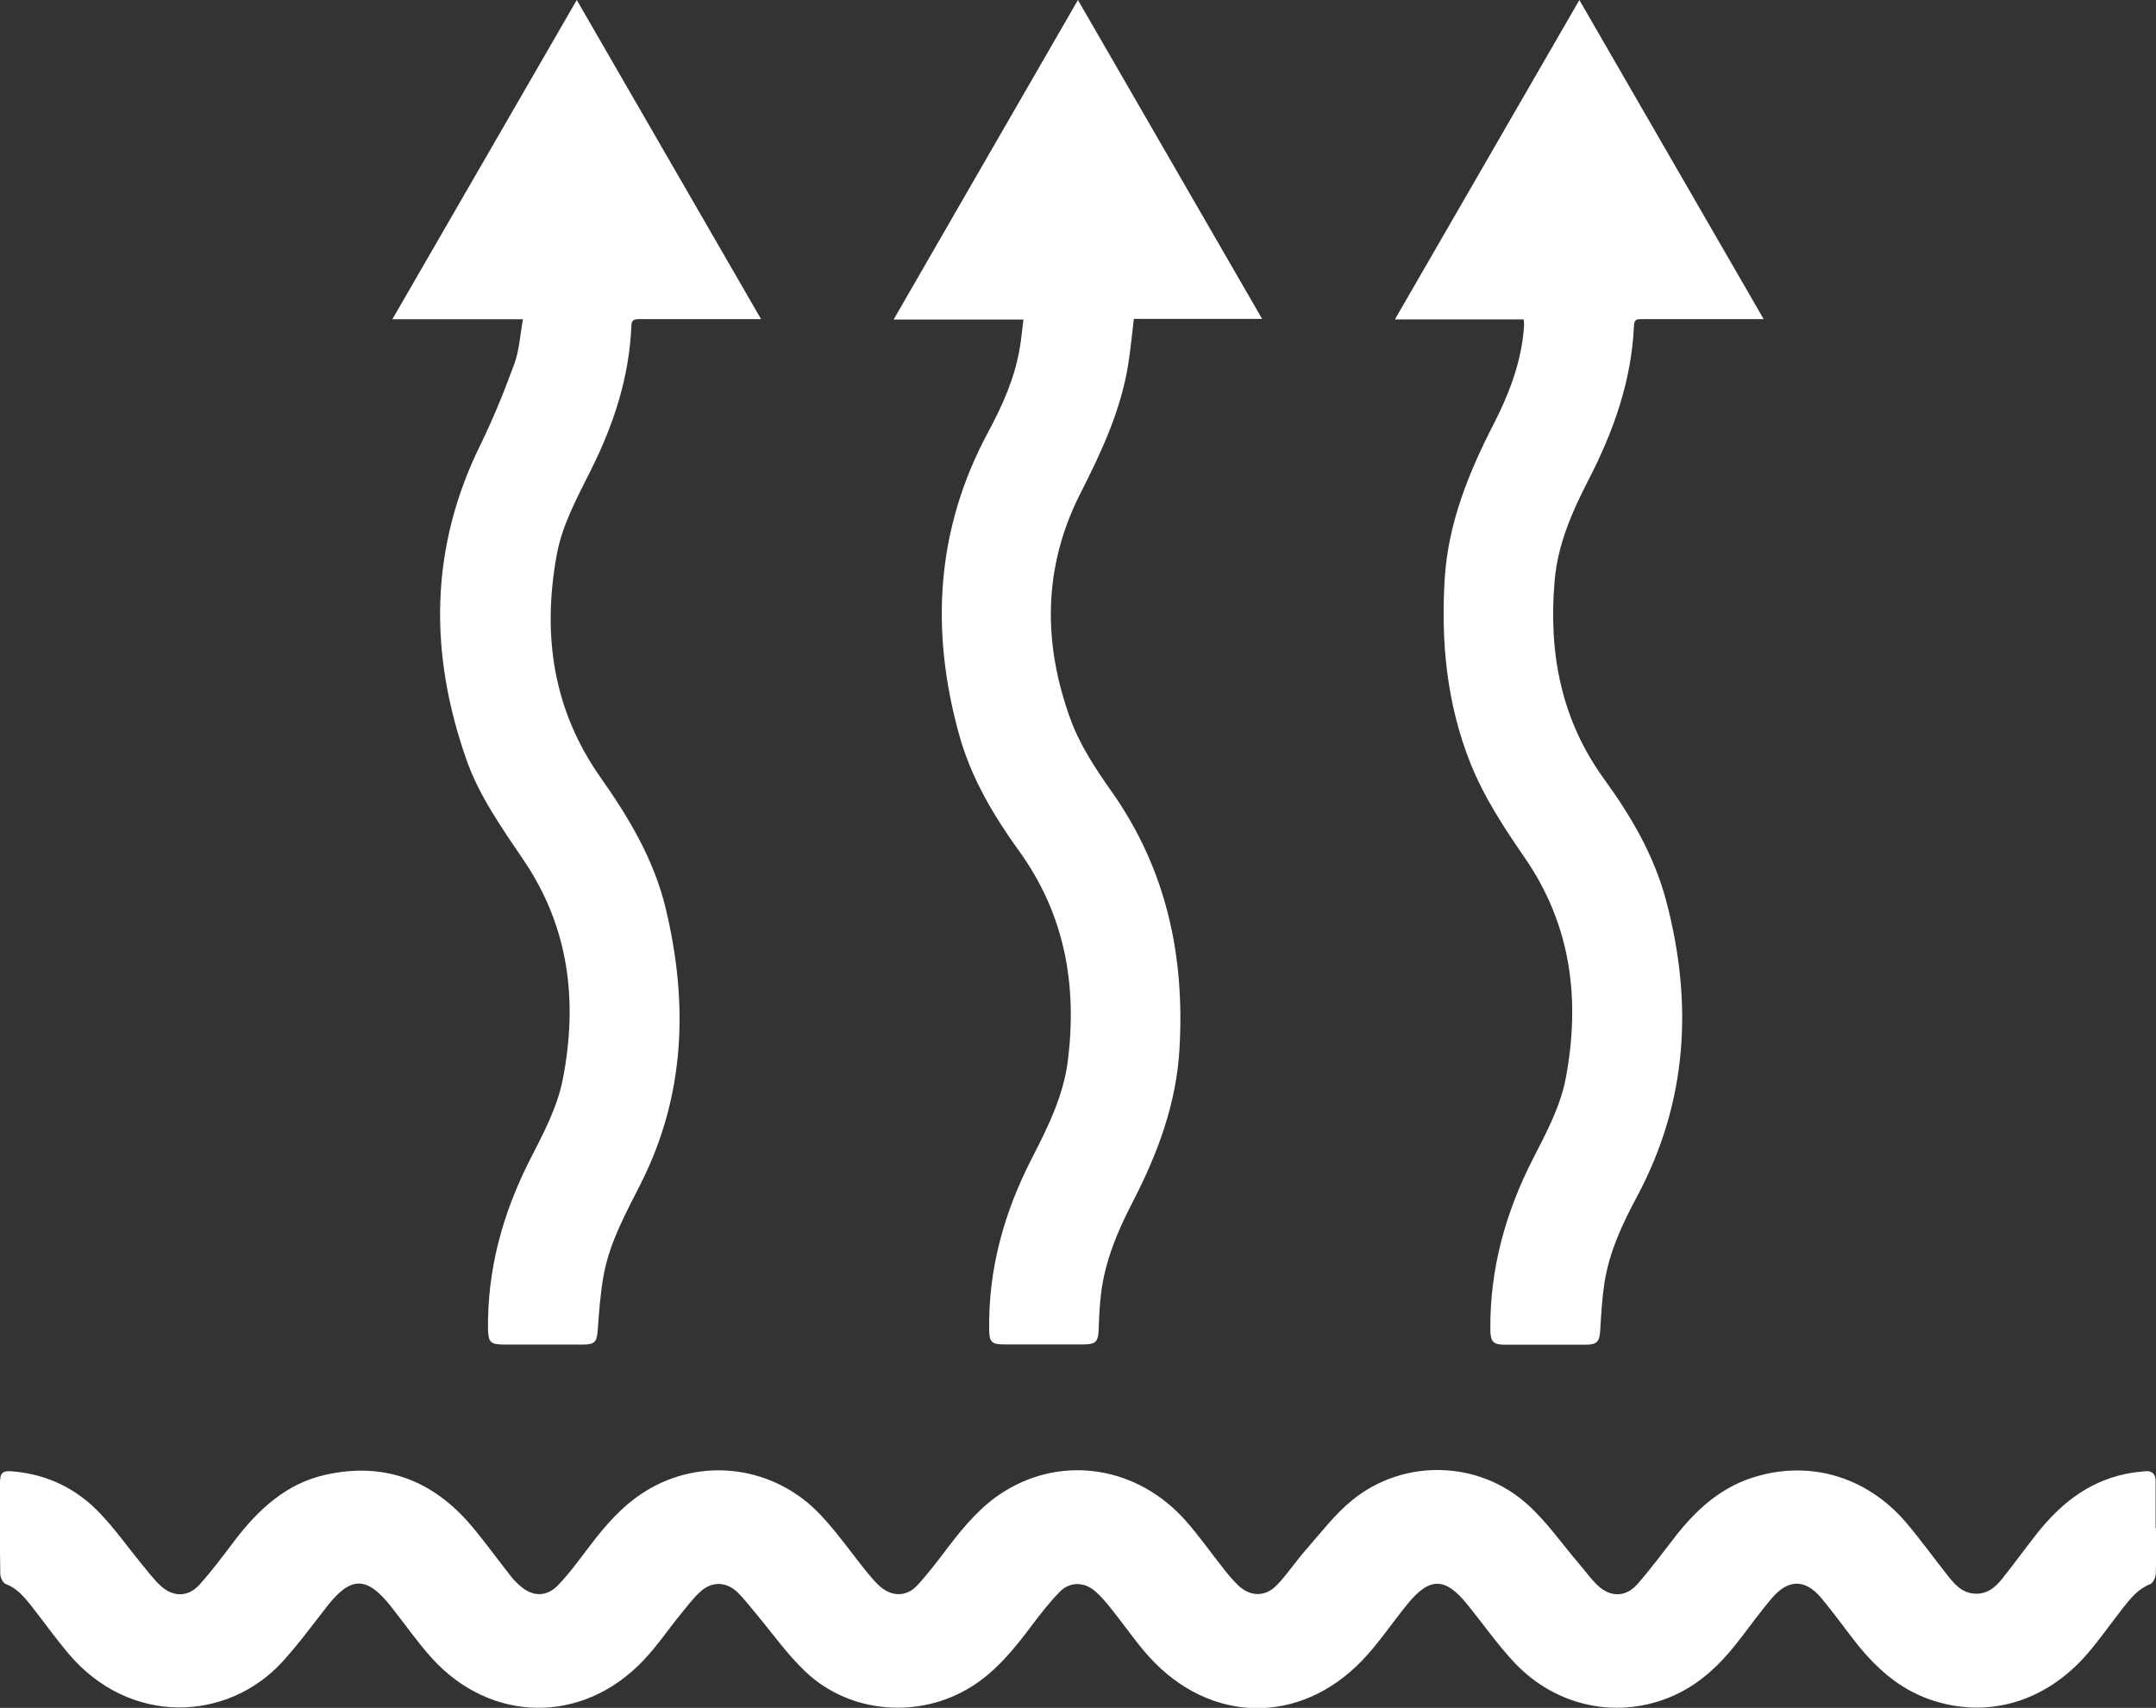 <svg xmlns="http://www.w3.org/2000/svg" id="b" viewBox="0 0 165.41 131.06"><rect x="0" y="0" width="165.41" height="131.06" fill="#333333" stroke="none"/><g id="c"><g><path d="M165.41,117.28c0,1.17,.03,2.35-.02,3.52-.01,.27-.21,.68-.43,.77-.93,.36-1.5,1.09-2.08,1.82-.91,1.16-1.76,2.38-2.72,3.5-3.24,3.77-7.77,5.06-12.15,3.51-2.34-.83-4.09-2.42-5.6-4.32-.9-1.14-1.74-2.33-2.68-3.45-1.23-1.46-2.52-1.47-3.78,0-.99,1.15-1.86,2.41-2.81,3.6-1.3,1.63-2.81,3.03-4.74,3.89-4.16,1.85-8.94,.92-12.19-2.51-1.32-1.4-2.43-3-3.65-4.5-1.69-2.09-2.89-2.1-4.59,0-1.17,1.43-2.19,2.99-3.47,4.32-4.8,4.99-11.69,4.85-16.35-.3-1.03-1.14-1.9-2.43-2.86-3.63-.39-.49-.8-.98-1.27-1.39-.83-.73-1.93-.75-2.71,.04-.79,.8-1.48,1.7-2.16,2.6-1.32,1.76-2.69,3.46-4.58,4.66-3.98,2.52-9.36,2.13-12.79-1.14-1.42-1.35-2.56-2.99-3.83-4.5-.44-.52-.84-1.05-1.32-1.53-.9-.9-2.04-.92-2.96-.04-.53,.5-.98,1.1-1.45,1.67-.96,1.18-1.81,2.45-2.86,3.55-4.67,4.93-11.72,4.84-16.27-.22-1.13-1.26-2.09-2.66-3.15-3.99-1.81-2.26-3.03-2.24-4.8,0-1.14,1.45-2.23,2.95-3.47,4.31-4.23,4.63-11.75,4.94-16.44-.65-.99-1.18-1.89-2.44-2.84-3.65-.54-.68-1.09-1.34-1.96-1.67-.21-.08-.41-.5-.41-.78-.04-2.33-.03-4.65-.02-6.98,0-.76,.18-.94,.94-.88,2.67,.22,4.95,1.32,6.77,3.26,1.13,1.19,2.09,2.55,3.13,3.82,.47,.57,.92,1.17,1.45,1.67,.95,.91,2.13,.92,3-.04,.97-1.07,1.84-2.25,2.72-3.41,1.82-2.38,3.95-4.37,6.98-5.04,4.51-1,8.22,.43,11.17,3.91,1.05,1.24,2,2.57,3.01,3.85,.18,.24,.4,.46,.62,.67,1,.94,2.1,1.01,3.05,.02,.9-.94,1.66-2.01,2.45-3.04,1.2-1.58,2.5-3.07,4.21-4.13,4.3-2.69,9.91-1.98,13.46,1.81,1.31,1.39,2.4,2.97,3.6,4.45,.29,.35,.59,.7,.93,1.01,.93,.83,2.06,.84,2.9-.08,.85-.92,1.61-1.93,2.37-2.94,1.25-1.63,2.56-3.19,4.34-4.28,4.54-2.79,10.24-1.86,13.91,2.33,1.03,1.17,1.93,2.46,2.9,3.68,.32,.41,.66,.81,1.03,1.18,.94,.92,2.09,.98,3.01,.04,.81-.83,1.46-1.84,2.23-2.71,1.16-1.32,2.24-2.75,3.59-3.84,3.93-3.18,9.67-3.04,13.42,.35,1.49,1.34,2.65,3.03,3.96,4.56,.47,.54,.88,1.14,1.4,1.63,.97,.94,2.16,.95,3.05-.05,1.06-1.2,2.01-2.5,3-3.77,1.55-1.96,3.35-3.6,5.77-4.4,4.32-1.43,8.79-.17,11.84,3.39,1.14,1.33,2.16,2.77,3.26,4.15,.49,.61,1.01,1.21,1.86,1.32,1.01,.14,1.71-.41,2.28-1.13,.91-1.14,1.76-2.32,2.66-3.46,1.77-2.24,3.9-3.96,6.76-4.57,.51-.11,1.03-.17,1.55-.22,.54-.05,.8,.22,.8,.76,0,1.19,0,2.39,0,3.59" style="fill:#fff;"></path><path d="M116.89,24.51h-9.87C111.75,16.31,116.42,8.22,121.17,0c4.72,8.18,9.4,16.28,14.14,24.49h-9.3c-.35,0-.63-.03-.65,.48-.18,4.23-1.56,8.11-3.48,11.84-1.27,2.46-2.38,4.99-2.61,7.79-.47,5.5,.49,10.63,3.81,15.2,2.06,2.84,3.83,5.86,4.74,9.29,2.08,7.83,1.67,15.43-2.21,22.7-1.13,2.11-2.15,4.28-2.52,6.68-.18,1.19-.25,2.42-.32,3.63-.05,.85-.24,1.09-1.09,1.09-2.09,0-4.17,0-6.26,0-.85,0-1.06-.23-1.08-1.1-.05-4.69,1.16-9.05,3.29-13.2,1.03-2.01,2.11-4.02,2.52-6.27,1.1-6,.37-11.67-3.18-16.81-1.59-2.31-3.13-4.65-4.17-7.27-1.81-4.56-2.26-9.3-1.96-14.14,.27-4.3,1.86-8.18,3.8-11.95,1.07-2.1,1.92-4.28,2.21-6.64,.04-.3,.06-.61,.08-.91,0-.1-.02-.21-.03-.37" style="fill:#fff;"></path><path d="M82.7,0c4.74,8.21,9.4,16.29,14.13,24.47h-9.84c-.15,1.21-.25,2.35-.43,3.47-.56,3.55-2.06,6.75-3.67,9.92-2.87,5.65-2.89,11.48-.77,17.31,.72,1.99,1.94,3.84,3.17,5.58,4.2,5.96,5.62,12.61,5.2,19.76-.24,4.18-1.67,8.01-3.57,11.69-1.16,2.24-2.15,4.56-2.45,7.1-.11,.91-.15,1.82-.18,2.73-.03,.91-.22,1.13-1.1,1.14-2.06,0-4.13,0-6.19,0-.91,0-1.1-.2-1.11-1.11-.07-4.67,1.14-9.01,3.26-13.14,1.22-2.38,2.42-4.78,2.77-7.47,.74-5.84-.22-11.28-3.74-16.15-1.96-2.72-3.67-5.6-4.58-8.87-2.24-8.03-1.8-15.8,2.2-23.25,1.09-2.02,2.04-4.13,2.43-6.43,.13-.72,.19-1.45,.29-2.23h-9.96C73.29,16.3,77.98,8.19,82.7,0" style="fill:#fff;"></path><path d="M40.12,24.5h-10.02c4.74-8.2,9.41-16.3,14.15-24.5,4.73,8.19,9.4,16.29,14.14,24.49h-.8c-2.85,0-5.7,0-8.54,0-.38,0-.6,.05-.61,.51-.16,3.91-1.34,7.54-3.08,11.02-1.06,2.14-2.24,4.25-2.66,6.63-1.1,6.11-.27,11.84,3.38,17.02,2.17,3.08,4.1,6.31,4.99,10.03,1.74,7.25,1.52,14.33-1.91,21.13-1.14,2.26-2.39,4.51-2.85,7.04-.25,1.38-.35,2.8-.45,4.2-.07,.9-.22,1.11-1.13,1.11-2.02,0-4.04,0-6.06,0-1.05,0-1.21-.18-1.23-1.21-.05-4.57,1.13-8.84,3.18-12.9,1.03-2.03,2.14-4.05,2.57-6.31,1.15-5.97,.46-11.63-3.03-16.77-1.65-2.45-3.38-4.87-4.37-7.68-2.88-8.18-2.83-16.25,1.06-24.16,.99-2.02,1.84-4.12,2.61-6.23,.38-1.04,.44-2.2,.66-3.41" style="fill:#fff;"></path></g></g></svg>